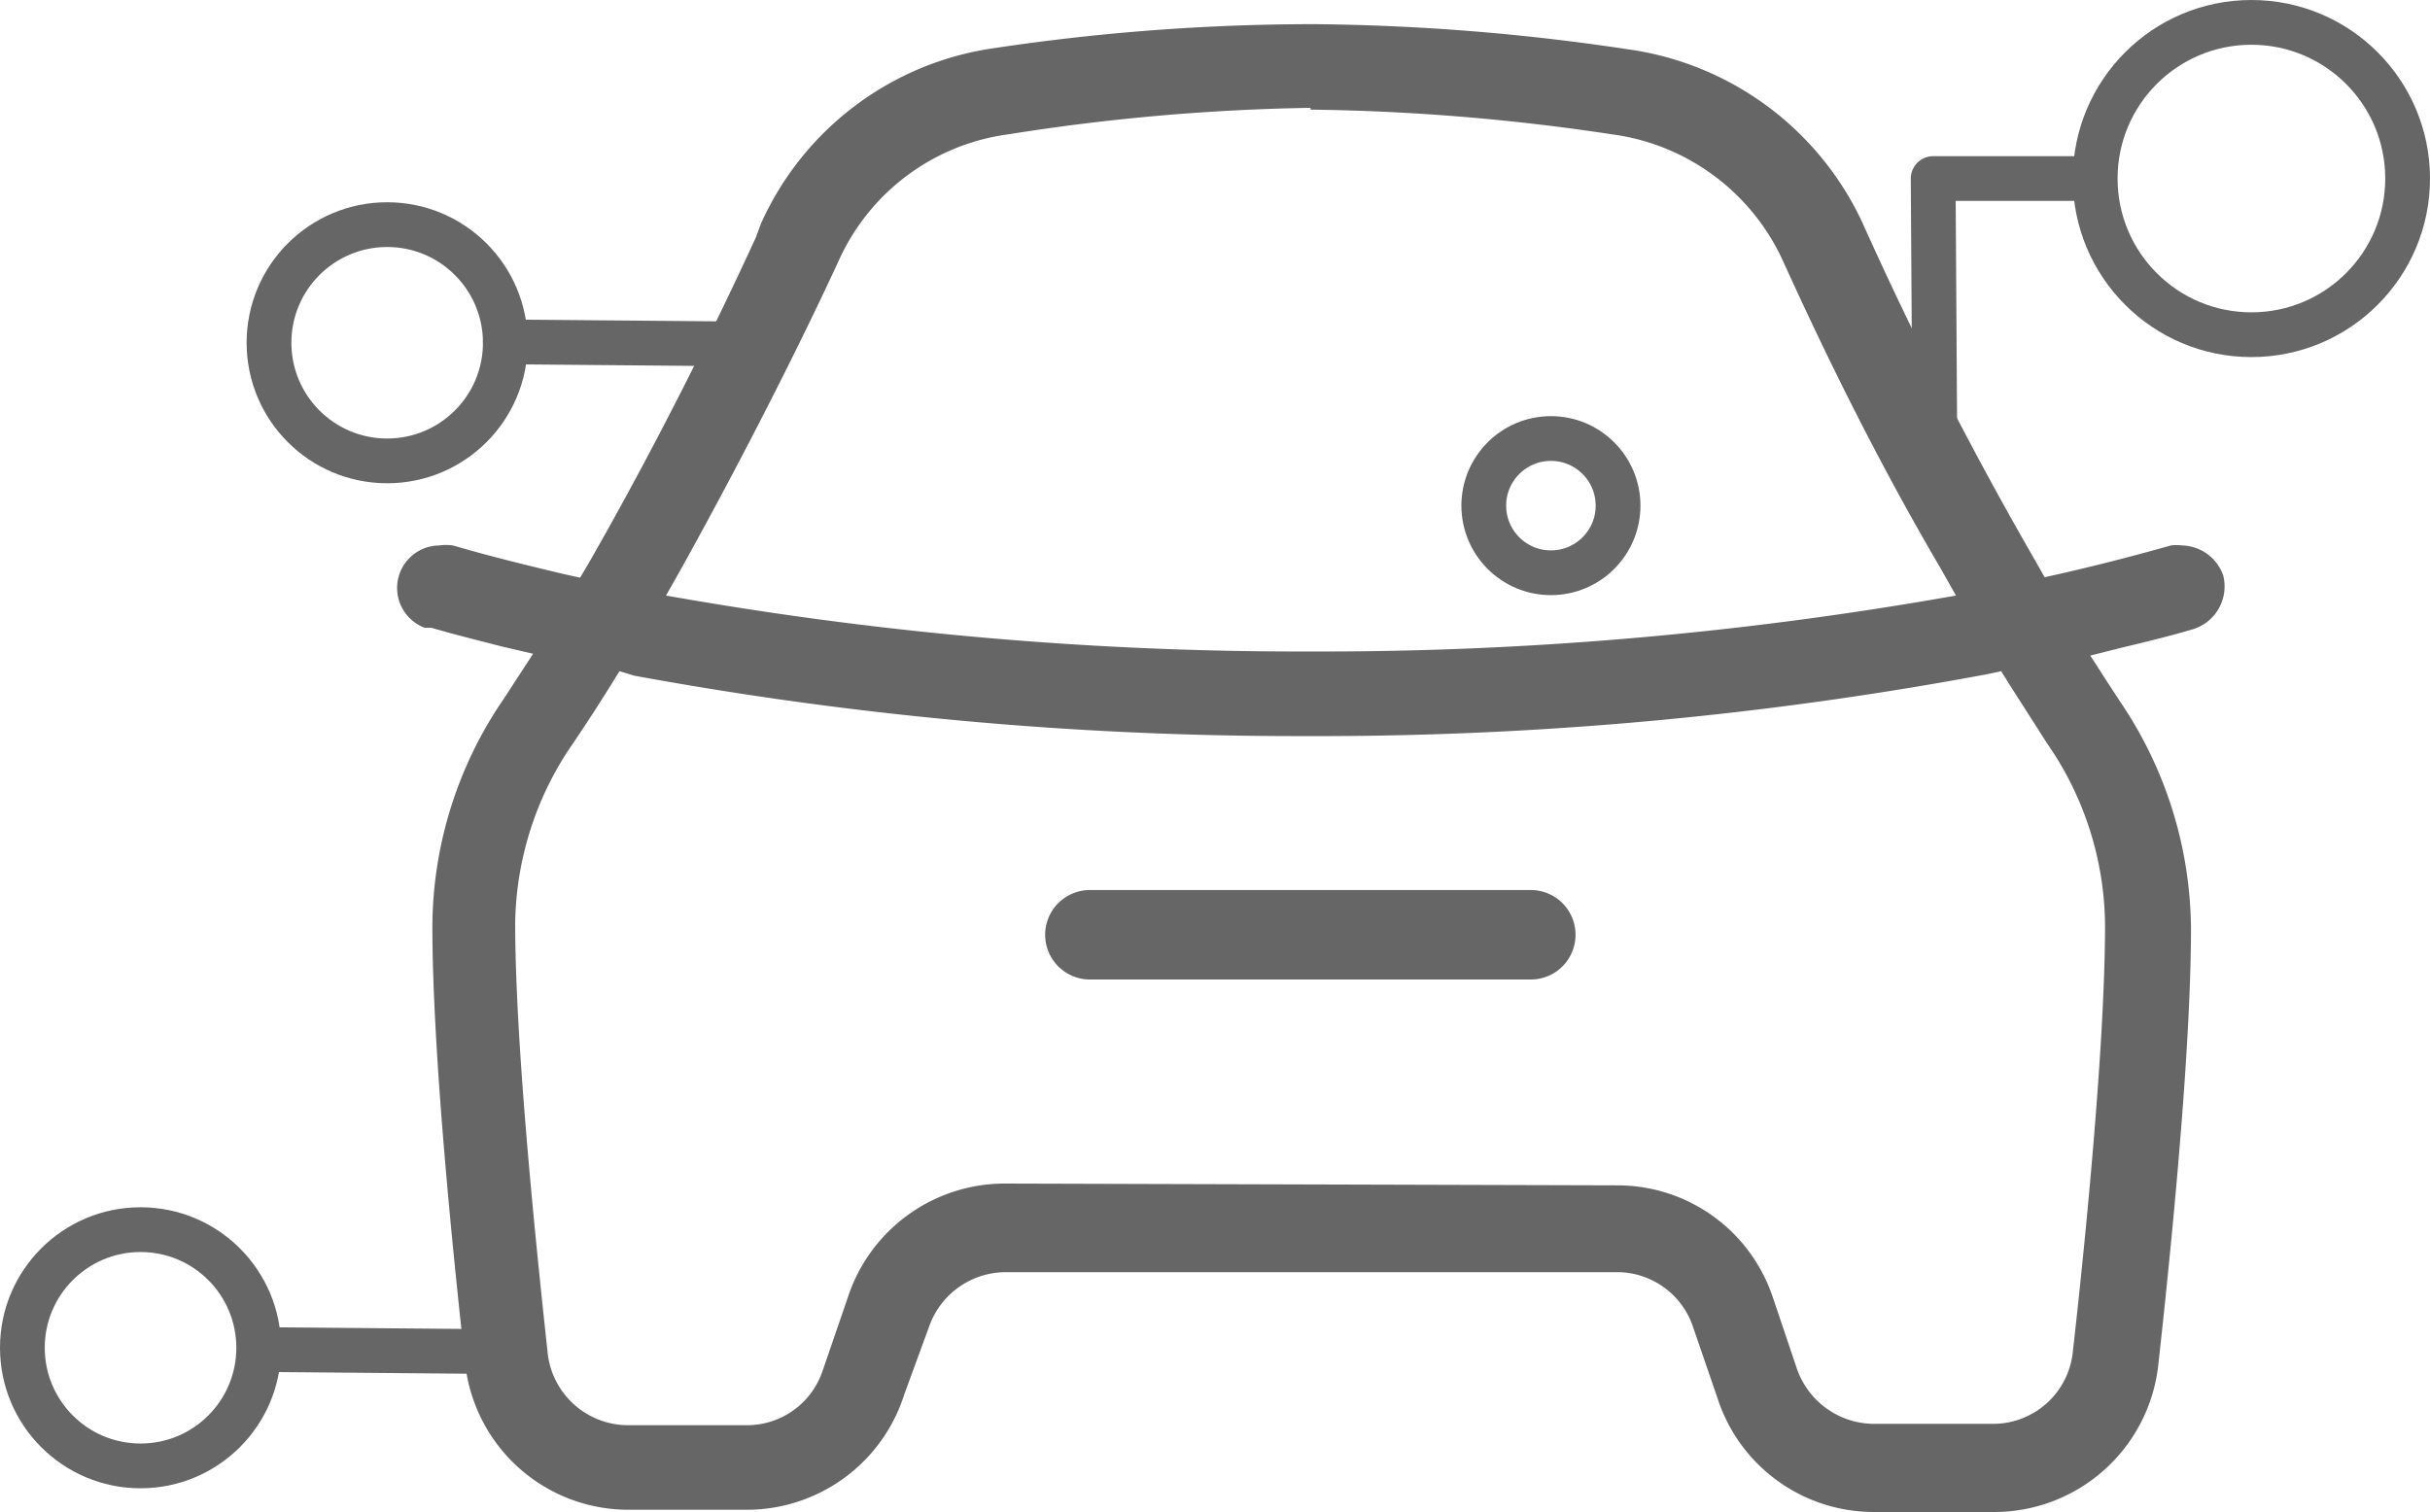 <svg xmlns="http://www.w3.org/2000/svg" viewBox="0 0 54.29 33.79"><defs><style>.cls-1{fill:#666;}.cls-2,.cls-3{fill:none;stroke:#666;stroke-linecap:round;stroke-linejoin:round;}.cls-2{stroke-width:2px;}</style></defs><title>汽车电子</title><g id="图层_2" data-name="图层 2"><g id="图层_11" data-name="图层 11"><path class="cls-1" d="M41.85,33.79a3.67,3.67,0,0,1-3.48-2.55l-.55-1.6a1.79,1.79,0,0,0-1.69-1.21H22.46a1.82,1.82,0,0,0-1.7,1.21l-.56,1.53a3.69,3.69,0,0,1-3.5,2.57H14.05a3.67,3.67,0,0,1-3.66-3.29c-.27-2.44-.73-6.94-.73-9.75a9.05,9.05,0,0,1,1.6-5.09l.65-1-.69-.16c-.54-.14-1.07-.27-1.58-.42l-.15,0a.95.95,0,0,1,.32-1.84,1.12,1.12,0,0,1,.31,0c.82.24,1.64.44,2.48.64l.36.08.19-.32C14.69,9.9,16,7.24,16.89,5.3L17,5a6.75,6.75,0,0,1,5.25-3.93A48.16,48.16,0,0,1,29.36.54a49.79,49.79,0,0,1,7,.56A6.81,6.81,0,0,1,41.62,5a83.21,83.21,0,0,0,3.88,7.58l.18.32.36-.08c1-.23,1.75-.43,2.46-.63a1.09,1.09,0,0,1,.26,0,1,1,0,0,1,.91.67A1,1,0,0,1,49,14.06c-.54.16-1.08.29-1.62.42l-.68.17.38.59.28.43a9.14,9.14,0,0,1,1.59,5.08c0,2.79-.46,7.31-.73,9.75a3.69,3.69,0,0,1-3.66,3.29Zm-5.72-7.3A3.66,3.66,0,0,1,39.61,29l.54,1.6a1.83,1.83,0,0,0,1.7,1.22h2.67a1.79,1.79,0,0,0,1.79-1.61c.22-1.93.72-6.72.72-9.54a7.21,7.21,0,0,0-1.29-4.05l-.85-1.33L44.71,15l-.33.07A81.23,81.23,0,0,1,29.7,16.45h-.79A81.89,81.89,0,0,1,14.17,15.1L13.84,15l-.18.29c-.28.45-.57.9-.87,1.34a7.22,7.22,0,0,0-1.28,4c0,1.94.24,5.15.72,9.55A1.81,1.81,0,0,0,14,31.85h2.69a1.78,1.78,0,0,0,1.69-1.22L18.94,29a3.69,3.69,0,0,1,3.49-2.55ZM29.28,2.41A47.49,47.49,0,0,0,22.54,3,4.86,4.86,0,0,0,18.75,5.8c-.75,1.63-2,4.15-3.52,6.89l-.35.62.7.12A81,81,0,0,0,29,14.56h.48A81.06,81.06,0,0,0,43,13.43l.7-.12-.35-.62C41.77,10,40.56,7.43,39.82,5.8A4.91,4.91,0,0,0,36,3a48.59,48.59,0,0,0-6.72-.55Z"/><line class="cls-2" x1="24.35" y1="20.89" x2="34.2" y2="20.89"/><circle class="cls-3" cx="50.3" cy="3.99" r="3.49"/><polyline class="cls-3" points="46.36 3.99 43.19 3.99 43.23 10.34"/><circle class="cls-3" cx="3.14" cy="30.12" r="2.64"/><line class="cls-3" x1="5.88" y1="30.16" x2="11.61" y2="30.21"/><circle class="cls-3" cx="8.65" cy="7.66" r="2.64"/><line class="cls-3" x1="11.29" y1="7.64" x2="17.02" y2="7.69"/><circle class="cls-3" cx="34.65" cy="11.3" r="1.5"/></g></g></svg>